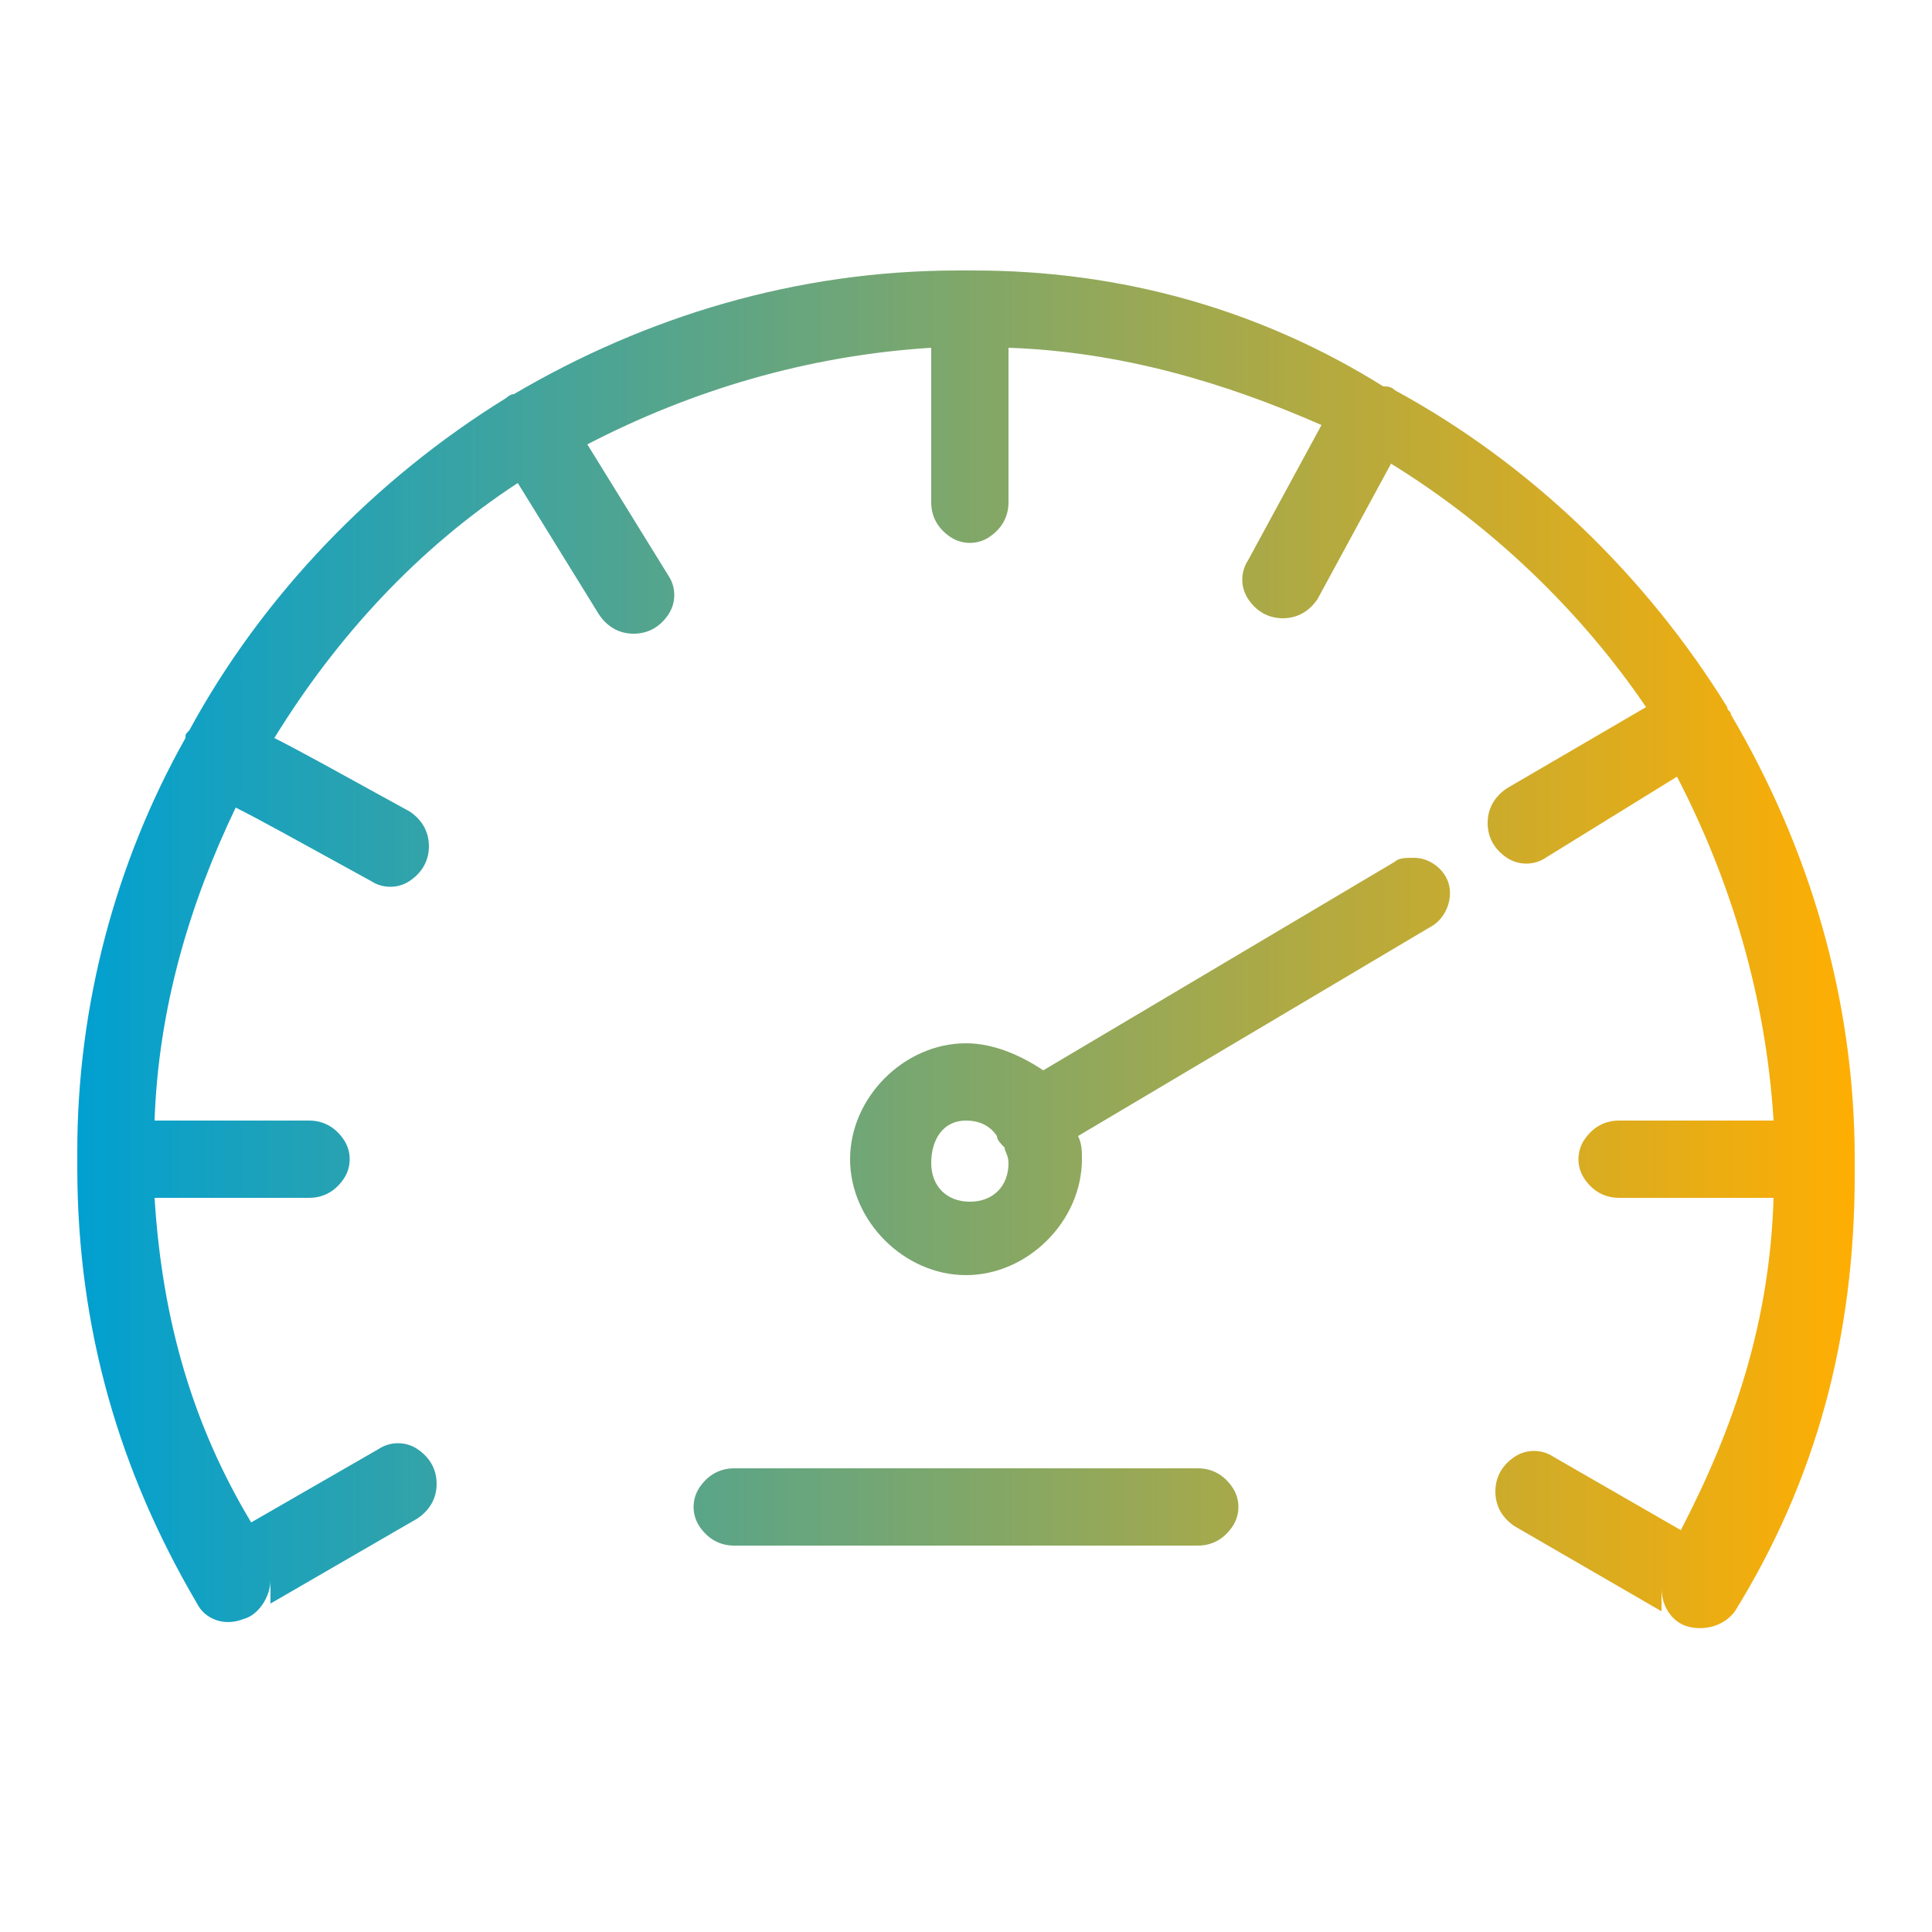 <?xml version="1.0" encoding="utf-8"?>
<!-- Generator: Adobe Illustrator 22.1.0, SVG Export Plug-In . SVG Version: 6.00 Build 0)  -->
<svg version="1.1" id="Calque_1" xmlns="http://www.w3.org/2000/svg" xmlns:xlink="http://www.w3.org/1999/xlink" x="0px" y="0px"
	 viewBox="0 0 50 50" style="enable-background:new 0 0 50 50;" xml:space="preserve">
<style type="text/css">
	.st1{fill:url(#SVGID_2_);}
</style>
<g id="surface1">
	<linearGradient id="SVGID_2_" gradientUnits="userSpaceOnUse" x1="1.987" y1="24.498" x2="48.014" y2="24.498">
		<stop  offset="0" style="stop-color:#01A0D1"/>
		<stop  offset="1" style="stop-color:#FFAE02"/>
	</linearGradient>
	<path class="st1" d="M25,7c-0.1,0-0.1,0-0.2,0c-4.2,0-8.1,1.2-11.5,3.2c-0.1,0-0.2,0.1-0.2,0.1c-3.4,2.1-6.3,5.1-8.2,8.6
		c-0.1,0.1-0.1,0.1-0.1,0.2C3,22.3,2,26,2,29.8c0,0.1,0,0.3,0,0.4c0,4.2,1.1,7.9,3.1,11.3c0.2,0.4,0.7,0.6,1.2,0.4
		c0.4-0.1,0.7-0.6,0.7-1l0,0.6l3.8-2.2c0.3-0.2,0.5-0.5,0.5-0.9c0-0.4-0.2-0.7-0.5-0.9s-0.7-0.2-1,0l-3.3,1.9C5,36.9,4.2,34.2,4,31
		h4c0.4,0,0.7-0.2,0.9-0.5c0.2-0.3,0.2-0.7,0-1C8.7,29.2,8.4,29,8,29H4c0.1-2.9,0.9-5.6,2.1-8.1c0.6,0.3,1.5,0.8,3.5,1.9
		c0.3,0.2,0.7,0.2,1,0c0.3-0.2,0.5-0.5,0.5-0.9c0-0.4-0.2-0.7-0.5-0.9c-2-1.1-2.9-1.6-3.5-1.9c1.6-2.6,3.7-4.9,6.3-6.6l2.1,3.4
		c0.2,0.3,0.5,0.5,0.9,0.5c0.4,0,0.7-0.2,0.9-0.5c0.2-0.3,0.2-0.7,0-1l-2.1-3.4c2.7-1.4,5.7-2.3,8.9-2.5v4c0,0.4,0.2,0.7,0.5,0.9
		c0.3,0.2,0.7,0.2,1,0c0.3-0.2,0.5-0.5,0.5-0.9V9c2.9,0.1,5.6,0.9,8.1,2l-1.9,3.5c-0.2,0.3-0.2,0.7,0,1c0.2,0.3,0.5,0.5,0.9,0.5
		c0.4,0,0.7-0.2,0.9-0.5l1.9-3.5c2.6,1.6,4.9,3.8,6.6,6.3L39,20.4c-0.3,0.2-0.5,0.5-0.5,0.9c0,0.4,0.2,0.7,0.5,0.9
		c0.3,0.2,0.7,0.2,1,0l3.4-2.1c1.4,2.7,2.3,5.7,2.5,8.9h-4c-0.4,0-0.7,0.2-0.9,0.5c-0.2,0.3-0.2,0.7,0,1c0.2,0.3,0.5,0.5,0.9,0.5h4
		c-0.1,3.2-1,5.9-2.4,8.6l-3.3-1.9c-0.3-0.2-0.7-0.2-1,0s-0.5,0.5-0.5,0.9c0,0.4,0.2,0.7,0.5,0.9l3.8,2.2l0-0.6c0,0.5,0.3,0.9,0.7,1
		s0.9,0,1.2-0.4c2.1-3.4,3.1-7.1,3.1-11.3c0-0.1,0-0.3,0-0.4c0-4.2-1.2-8.1-3.2-11.5c0-0.1-0.1-0.1-0.1-0.2c0,0,0,0,0,0c0,0,0,0,0,0
		c-2.1-3.4-5.1-6.3-8.6-8.2c-0.1-0.1-0.2-0.1-0.3-0.1C32.6,8,29,7,25.2,7C25.1,7,25.1,7,25,7z M36.6,22.2c-0.2,0-0.4,0-0.5,0.1
		l-9.1,5.4C26.4,27.3,25.7,27,25,27c-1.6,0-3,1.4-3,3s1.4,3,3,3s3-1.4,3-3c0-0.2,0-0.4-0.1-0.6L37,24c0.4-0.2,0.6-0.7,0.5-1.1
		S37,22.2,36.6,22.2z M25,29c0.3,0,0.6,0.1,0.8,0.4c0,0.1,0.1,0.2,0.2,0.3c0,0.1,0.1,0.2,0.1,0.4c0,0.6-0.4,1-1,1s-1-0.4-1-1
		S24.4,29,25,29z M19,38c-0.4,0-0.7,0.2-0.9,0.5c-0.2,0.3-0.2,0.7,0,1c0.2,0.3,0.5,0.5,0.9,0.5h12c0.4,0,0.7-0.2,0.9-0.5
		c0.2-0.3,0.2-0.7,0-1C31.7,38.2,31.4,38,31,38H19z"/>
</g>
</svg>
